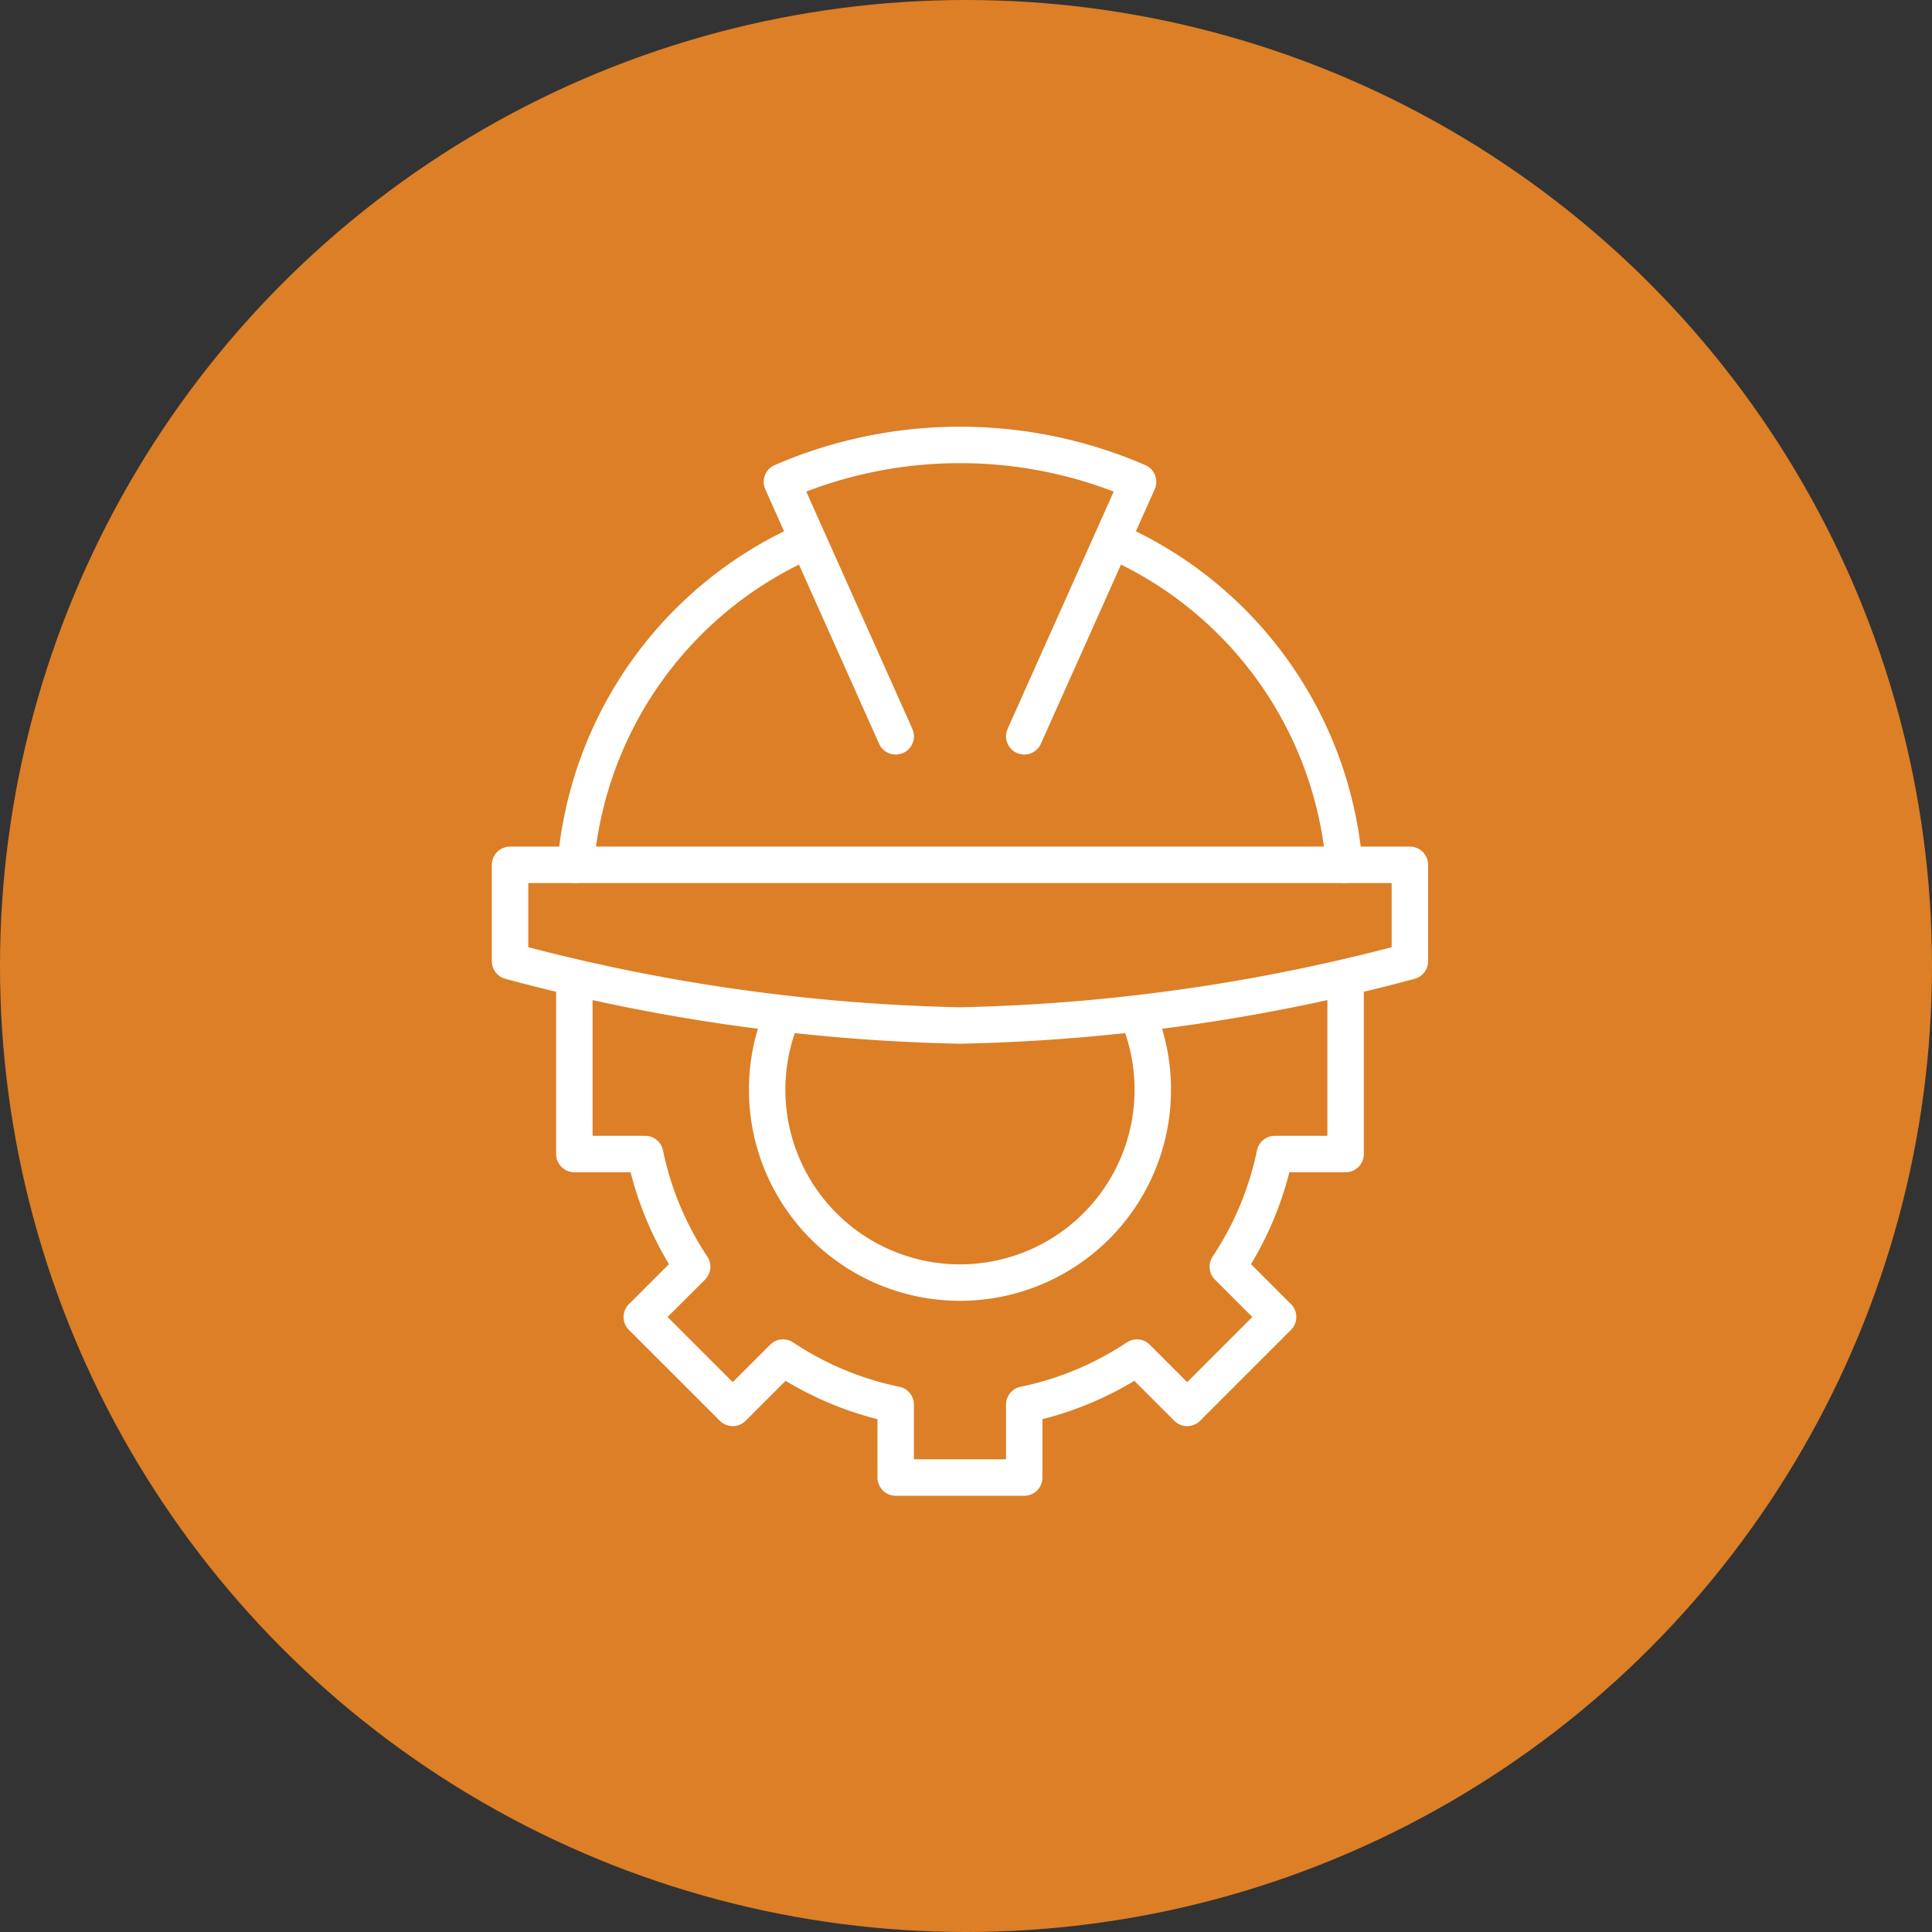 <svg viewBox="0 0 106 106" height="106" width="106" xmlns:xlink="http://www.w3.org/1999/xlink" xmlns="http://www.w3.org/2000/svg"><rect x="0" y="0" width="106" height="106" fill="#333333" stroke="none"/><defs><clipPath id="a"><path fill="#fff" transform="translate(0 682.665)" d="M0-682.665H60.181v60.181H0Z"></path></clipPath></defs><g transform="translate(0.352 0.42)"><circle fill="#dc7f27" transform="translate(-0.352 -0.42)" r="53" cy="53" cx="53"></circle><g transform="translate(22.227 22.228)"><g transform="translate(0 0)"><g clip-path="url(#a)"><g transform="translate(8.933 31.859)"><path stroke-width="2" stroke-miterlimit="10" stroke-linejoin="round" stroke-linecap="round" stroke="#fff" fill="none" d="M0,0V8.81H3.883a17.522,17.522,0,0,0,2.581,6.181L3.7,17.751,8.69,22.738l2.76-2.76a17.518,17.518,0,0,0,6.181,2.581v4h7.052v-4a17.519,17.519,0,0,0,6.181-2.581l2.76,2.76,4.987-4.987-2.76-2.76A17.522,17.522,0,0,0,38.432,8.81h3.883V0"></path></g><g transform="translate(5.407 24.801)"><path stroke-width="2" stroke-miterlimit="10" stroke-linejoin="round" stroke-linecap="round" stroke="#fff" fill="none" transform="translate(559.999)" d="M-510.631,0H-560V5.289a103.128,103.128,0,0,0,24.684,3.526,103.129,103.129,0,0,0,24.684-3.526Z"></path></g><g transform="translate(19.512 32.987)"><path stroke-width="2" stroke-miterlimit="10" stroke-linejoin="round" stroke-linecap="round" stroke="#fff" fill="none" transform="translate(230.386)" d="M-210.076,0a10.545,10.545,0,0,1,.847,4.156,10.579,10.579,0,0,1-10.579,10.579A10.579,10.579,0,0,1-230.386,4.156,10.545,10.545,0,0,1-229.539,0"></path></g><g transform="translate(9.006 7.05)"><path stroke-width="2" stroke-miterlimit="10" stroke-linejoin="round" stroke-linecap="round" stroke="#fff" fill="none" transform="translate(0 201.358)" d="M0-183.607a21.347,21.347,0,0,1,12.621-17.751"></path></g><g transform="translate(38.554 7.05)"><path stroke-width="2" stroke-miterlimit="10" stroke-linejoin="round" stroke-linecap="round" stroke="#fff" fill="none" d="M0,0A21.347,21.347,0,0,1,12.621,17.751"></path></g><g transform="translate(20.322 1.763)"><path stroke-width="2" stroke-miterlimit="10" stroke-linejoin="round" stroke-linecap="round" stroke="#fff" fill="none" transform="translate(150.813 181.333)" d="M-137.518-165.347l6.243-13.961a24.531,24.531,0,0,0-9.769-2.025,24.531,24.531,0,0,0-9.769,2.025l6.243,13.961"></path></g></g></g></g></g></svg>
